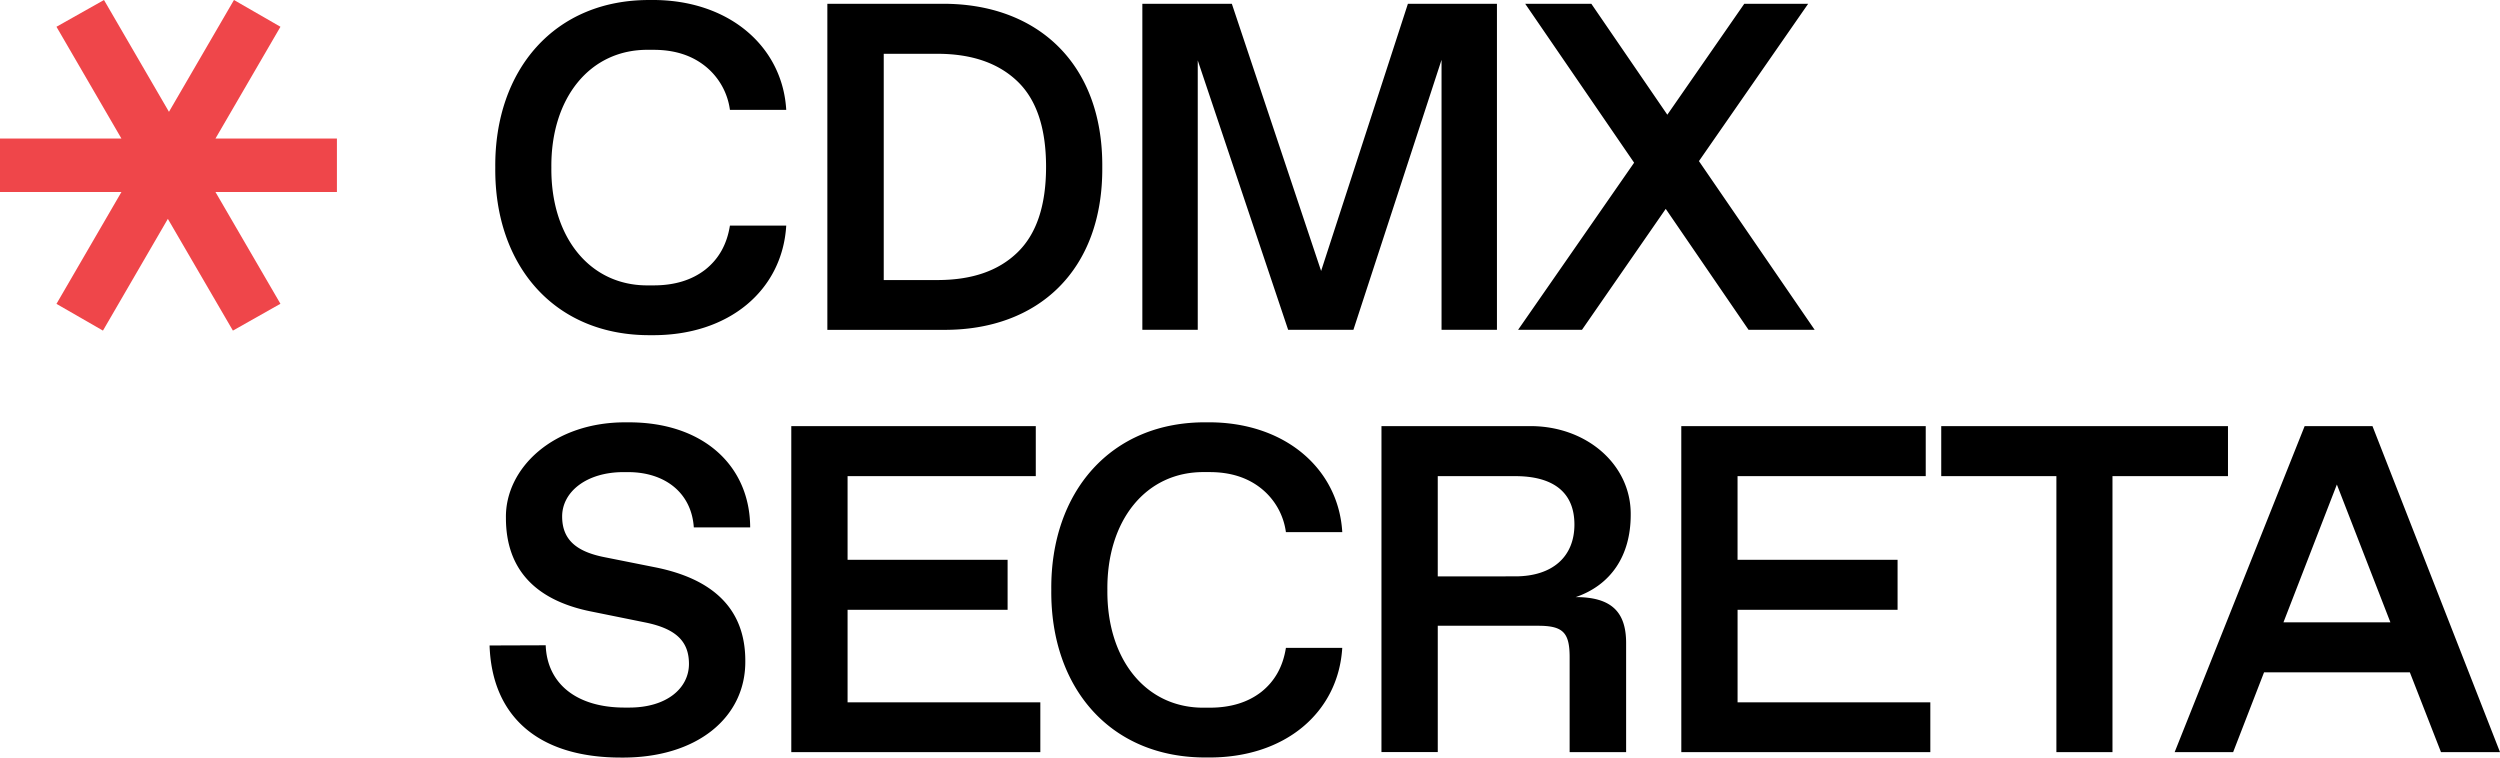 <svg xmlns="http://www.w3.org/2000/svg" width="99" height="30" fill="none"><path fill="#000" d="M25.786 0c3.083-.026 5.204 1.847 5.349 4.35h-2.23a2.67 2.67 0 0 0-.988-1.738c-.535-.423-1.209-.639-2.031-.639h-.19c-2.34-.036-3.89 1.918-3.862 4.664-.027 2.747 1.523 4.701 3.861 4.664h.19q1.237 0 2.041-.621c.535-.423.861-1 .979-1.747h2.23c-.151 2.548-2.257 4.372-5.349 4.34-3.827.036-6.209-2.755-6.173-6.636-.036-3.863 2.348-6.68 6.173-6.636m6.977.149h4.532c3.78-.027 6.382 2.368 6.355 6.455.036 4.089-2.53 6.483-6.3 6.457h-4.587zm4.352 10.94c1.369 0 2.417-.36 3.172-1.09.756-.729 1.137-1.854 1.137-3.395s-.382-2.664-1.135-3.385c-.752-.72-1.803-1.09-3.172-1.09h-2.121v8.96zM59.279.15v12.911h-2.194V2.37l-3.49 10.691h-2.584l-3.58-10.67v10.67h-2.194V.15h3.544l3.535 10.58L55.753.15zm9.964 12.911-3.28-4.79-3.317 4.79h-2.53l4.595-6.618L60.398.15h2.619l3.009 4.393L69.073.15h2.53l-4.325 6.23 4.583 6.681zM21.61 25.553c.053 1.5 1.196 2.467 3.126 2.467h.181c1.496 0 2.366-.774 2.366-1.729 0-.873-.488-1.386-1.712-1.638l-2.22-.45c-2.208-.46-3.316-1.712-3.316-3.688-.036-1.972 1.885-3.827 4.804-3.79 2.992-.028 4.86 1.71 4.868 4.159h-2.232c-.092-1.378-1.153-2.188-2.603-2.188h-.181c-1.468 0-2.43.783-2.43 1.755 0 .9.536 1.387 1.669 1.612l2.003.4c2.316.46 3.581 1.658 3.581 3.701.027 2.242-1.913 3.863-4.923 3.836-3.317 0-5.112-1.666-5.204-4.439zm9.725-8.679h9.682v1.98h-7.453v3.313h6.337v1.982h-6.337v3.664h7.633v1.972h-9.862zm16.469-.15c3.082-.027 5.204 1.846 5.35 4.349h-2.232a2.67 2.67 0 0 0-.988-1.738c-.534-.423-1.208-.64-2.03-.64h-.19c-2.339-.035-3.889 1.919-3.862 4.665-.027 2.746 1.523 4.701 3.862 4.664h.19q1.238 0 2.04-.621c.534-.423.86-1 .978-1.747h2.231c-.154 2.548-2.258 4.376-5.349 4.34-3.827.036-6.21-2.755-6.173-6.636-.037-3.863 2.348-6.68 6.173-6.636m6.902.15h5.84c2.267-.027 4.052 1.521 4.03 3.511 0 1.63-.79 2.782-2.176 3.26 1.41 0 1.994.585 1.994 1.819v4.321h-2.237v-3.763c0-.972-.263-1.242-1.242-1.242h-3.98v5.001h-2.23zM60 22.824c1.495 0 2.347-.791 2.347-2.052 0-1.26-.815-1.917-2.347-1.917h-3.065v3.97zm6.579-5.95h9.68v1.98h-7.452v3.313h6.337v1.982h-6.336v3.664h7.633v1.972H66.58zm14.854 1.98h-4.56v-1.98h11.355v1.98h-4.574v10.93h-2.221zm13.997 7.771h-5.774l-1.224 3.16h-2.316l5.148-12.911h2.686L99 29.784h-2.337zm-.77-1.98-2.12-5.458-2.115 5.457z"/><path fill="#EF464A" d="m2.236 12.033 2.573-4.43H0V5.487h4.809L2.236 1.06 4.118 0l2.573 4.428L9.265 0l1.841 1.06-2.574 4.427h4.81v2.116h-4.81l2.573 4.426-1.882 1.063-2.576-4.425-2.57 4.425z"/></svg>